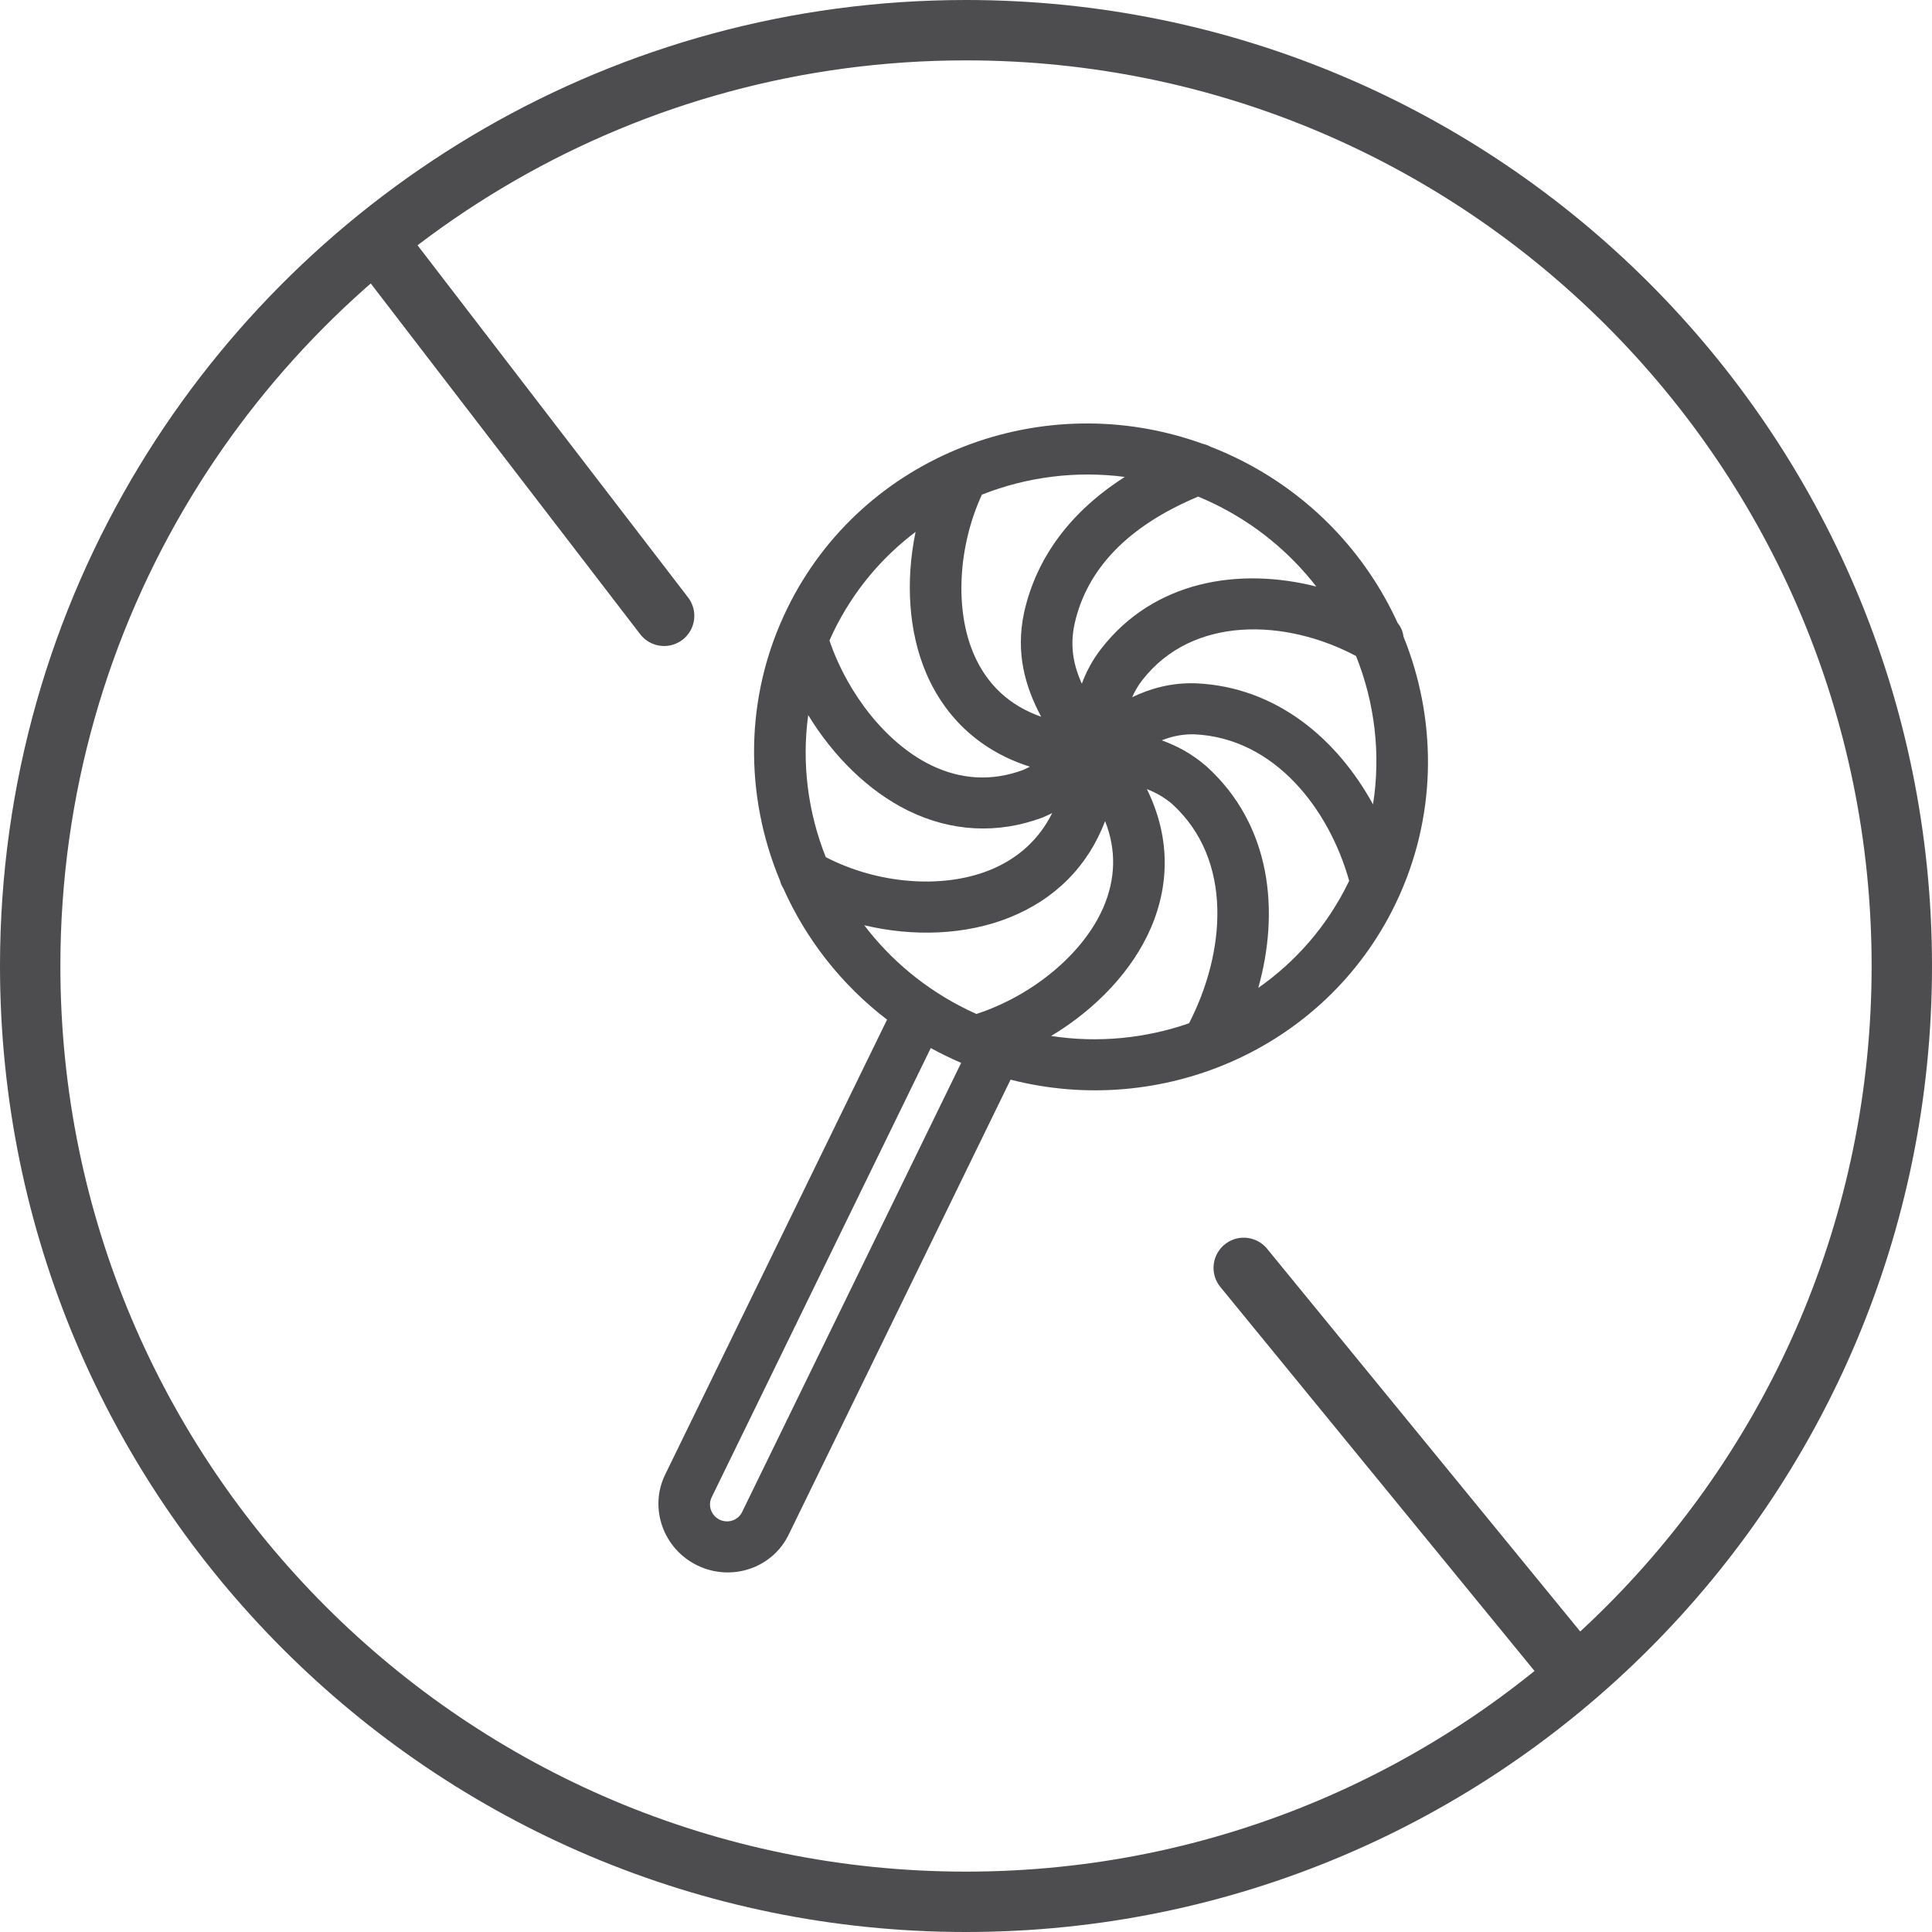 <?xml version="1.0" encoding="UTF-8"?>
<svg width="80px" height="80px" viewBox="0 0 80 80" version="1.1" xmlns="http://www.w3.org/2000/svg" xmlns:xlink="http://www.w3.org/1999/xlink">
    <title>Group 63</title>
    <g id="Homepage" stroke="none" stroke-width="1" fill="none" fill-rule="evenodd">
        <g id="Group-63">
            <g id="Group-62-Copy" stroke="#4D4D4F" stroke-width="2.5">
                <g id="No">
                    <path d="M40,1.25 C50.701,1.25 60.388,5.587 67.4,12.6 C74.413,19.612 78.75,29.299 78.75,40 C78.75,50.701 74.413,60.388 67.4,67.4 C60.388,74.413 50.701,78.75 40,78.75 C29.299,78.75 19.612,74.413 12.6,67.4 C5.587,60.388 1.25,50.701 1.25,40 C1.25,32.658 3.292,25.792 6.839,19.941 C13.631,8.737 25.941,1.25 40,1.25 Z" id="Oval"></path>
                    <line x1="51.5" y1="52.5" x2="65" y2="69" id="Line-3" stroke-linecap="round"></line>
                    <line x1="15.708" y1="10.149" x2="27.5" y2="25.5" id="Line-3" stroke-linecap="round"></line>
                </g>
            </g>
            <g id="peppermint-lollypop" transform="translate(39.827, 41.76) rotate(18) translate(-39.827, -41.76) translate(21.827, 14.26)" fill="#4D4D4F" fill-rule="nonzero">
                <path d="M32.235,15.823 C32.235,15.669 32.232,15.515 32.227,15.362 C32.227,15.344 32.225,15.327 32.225,15.309 C32.081,11.5 30.356,8.081 27.677,5.671 C27.567,5.499 27.407,5.36 27.215,5.274 C24.783,3.27 21.65,2.061 18.235,2.061 C17.84,2.061 17.448,2.078 17.06,2.11 C16.95,2.103 16.838,2.114 16.73,2.141 C9.716,2.881 4.235,8.735 4.235,15.823 C4.235,19.892 6.041,23.554 8.906,26.075 C8.979,26.162 9.066,26.237 9.164,26.297 C10.926,27.774 13.063,28.83 15.413,29.305 L15.413,50.266 C15.413,51.807 16.688,53.061 18.256,53.061 C19.824,53.061 21.1,51.807 21.1,50.266 L21.1,29.296 C27.45,27.993 32.235,22.447 32.235,15.823 Z M28.653,21.385 C28.06,18.14 26.189,15.099 22.72,14.085 C22.712,14.083 22.704,14.081 22.697,14.079 C21.941,13.876 21.234,13.851 20.567,13.924 C20.873,13.587 21.231,13.308 21.676,13.106 C24.727,11.787 28.044,13.448 30.091,15.749 C30.091,15.774 30.092,15.798 30.092,15.823 C30.092,17.836 29.57,19.731 28.653,21.385 Z M18.636,27.472 C18.503,27.476 18.369,27.479 18.235,27.479 C16.298,27.479 14.468,27.02 12.851,26.206 C14.907,25.746 16.801,24.724 18.095,23.305 C19.482,21.785 20.105,19.948 19.925,17.959 C20.864,18.817 21.369,19.91 21.427,21.215 C21.518,23.284 20.406,25.756 18.636,27.472 Z M29.592,12.472 C27.098,10.709 23.887,9.844 20.803,11.181 C20.799,11.183 20.794,11.185 20.789,11.188 C19.876,11.599 19.209,12.191 18.682,12.857 C18.672,12.587 18.69,12.316 18.749,12.041 C19.445,8.704 22.986,7.144 26.268,7.259 C27.809,8.657 28.973,10.45 29.592,12.472 Z M23.526,5.395 C20.292,6.07 17.379,8.124 16.651,11.612 C16.527,12.189 16.513,12.739 16.564,13.266 C15.912,12.725 15.432,12.085 15.207,11.168 C14.664,8.884 15.436,6.538 17.499,4.191 C17.742,4.176 17.988,4.168 18.235,4.168 C20.135,4.168 21.932,4.61 23.526,5.395 Z M14.41,4.791 C13.028,7.049 12.582,9.382 13.121,11.655 C13.535,13.341 14.522,14.415 15.65,15.234 C14.278,15.396 13.053,15.025 12.007,14.128 C10.486,12.821 9.467,10.411 9.413,8.045 C10.755,6.576 12.469,5.443 14.41,4.791 Z M7.621,10.634 C8.137,12.663 9.19,14.506 10.597,15.714 C12.161,17.057 14.08,17.604 16.136,17.297 C16.137,17.296 16.138,17.296 16.139,17.296 C16.073,17.384 16.005,17.471 15.934,17.555 C14.985,18.538 13.805,19.036 12.426,19.036 C12.412,19.036 12.398,19.036 12.383,19.036 C10.393,19.021 8.076,17.933 6.387,16.24 C6.382,16.102 6.379,15.963 6.379,15.823 C6.378,13.96 6.826,12.198 7.621,10.634 Z M6.951,19.402 C8.659,20.494 10.577,21.129 12.367,21.143 C12.387,21.143 12.406,21.143 12.426,21.143 C14.402,21.143 16.161,20.394 17.516,18.977 C17.529,18.963 17.542,18.948 17.555,18.934 C17.643,18.83 17.728,18.725 17.809,18.619 C17.803,19.835 17.361,20.954 16.499,21.899 C15.073,23.463 12.573,24.43 10.182,24.369 C8.709,23.027 7.583,21.323 6.951,19.402 Z M18.956,50.266 C18.956,50.645 18.642,50.954 18.256,50.954 C17.87,50.954 17.556,50.645 17.556,50.266 L17.556,29.569 C17.781,29.58 18.007,29.586 18.235,29.586 C18.477,29.586 18.718,29.58 18.956,29.568 L18.956,50.266 L18.956,50.266 Z M21.816,26.935 C22.998,25.118 23.653,23.028 23.568,21.123 C23.477,19.052 22.553,17.287 20.898,16.009 C21.3,15.975 21.703,15.997 22.121,16.108 C25.424,17.081 26.792,20.687 26.718,23.958 C25.372,25.314 23.695,26.349 21.816,26.935 Z" id="Shape" transform="translate(18.235, 27.561) rotate(8) translate(-18.235, -27.561) "></path>
            </g>
        </g>
    </g>
</svg>